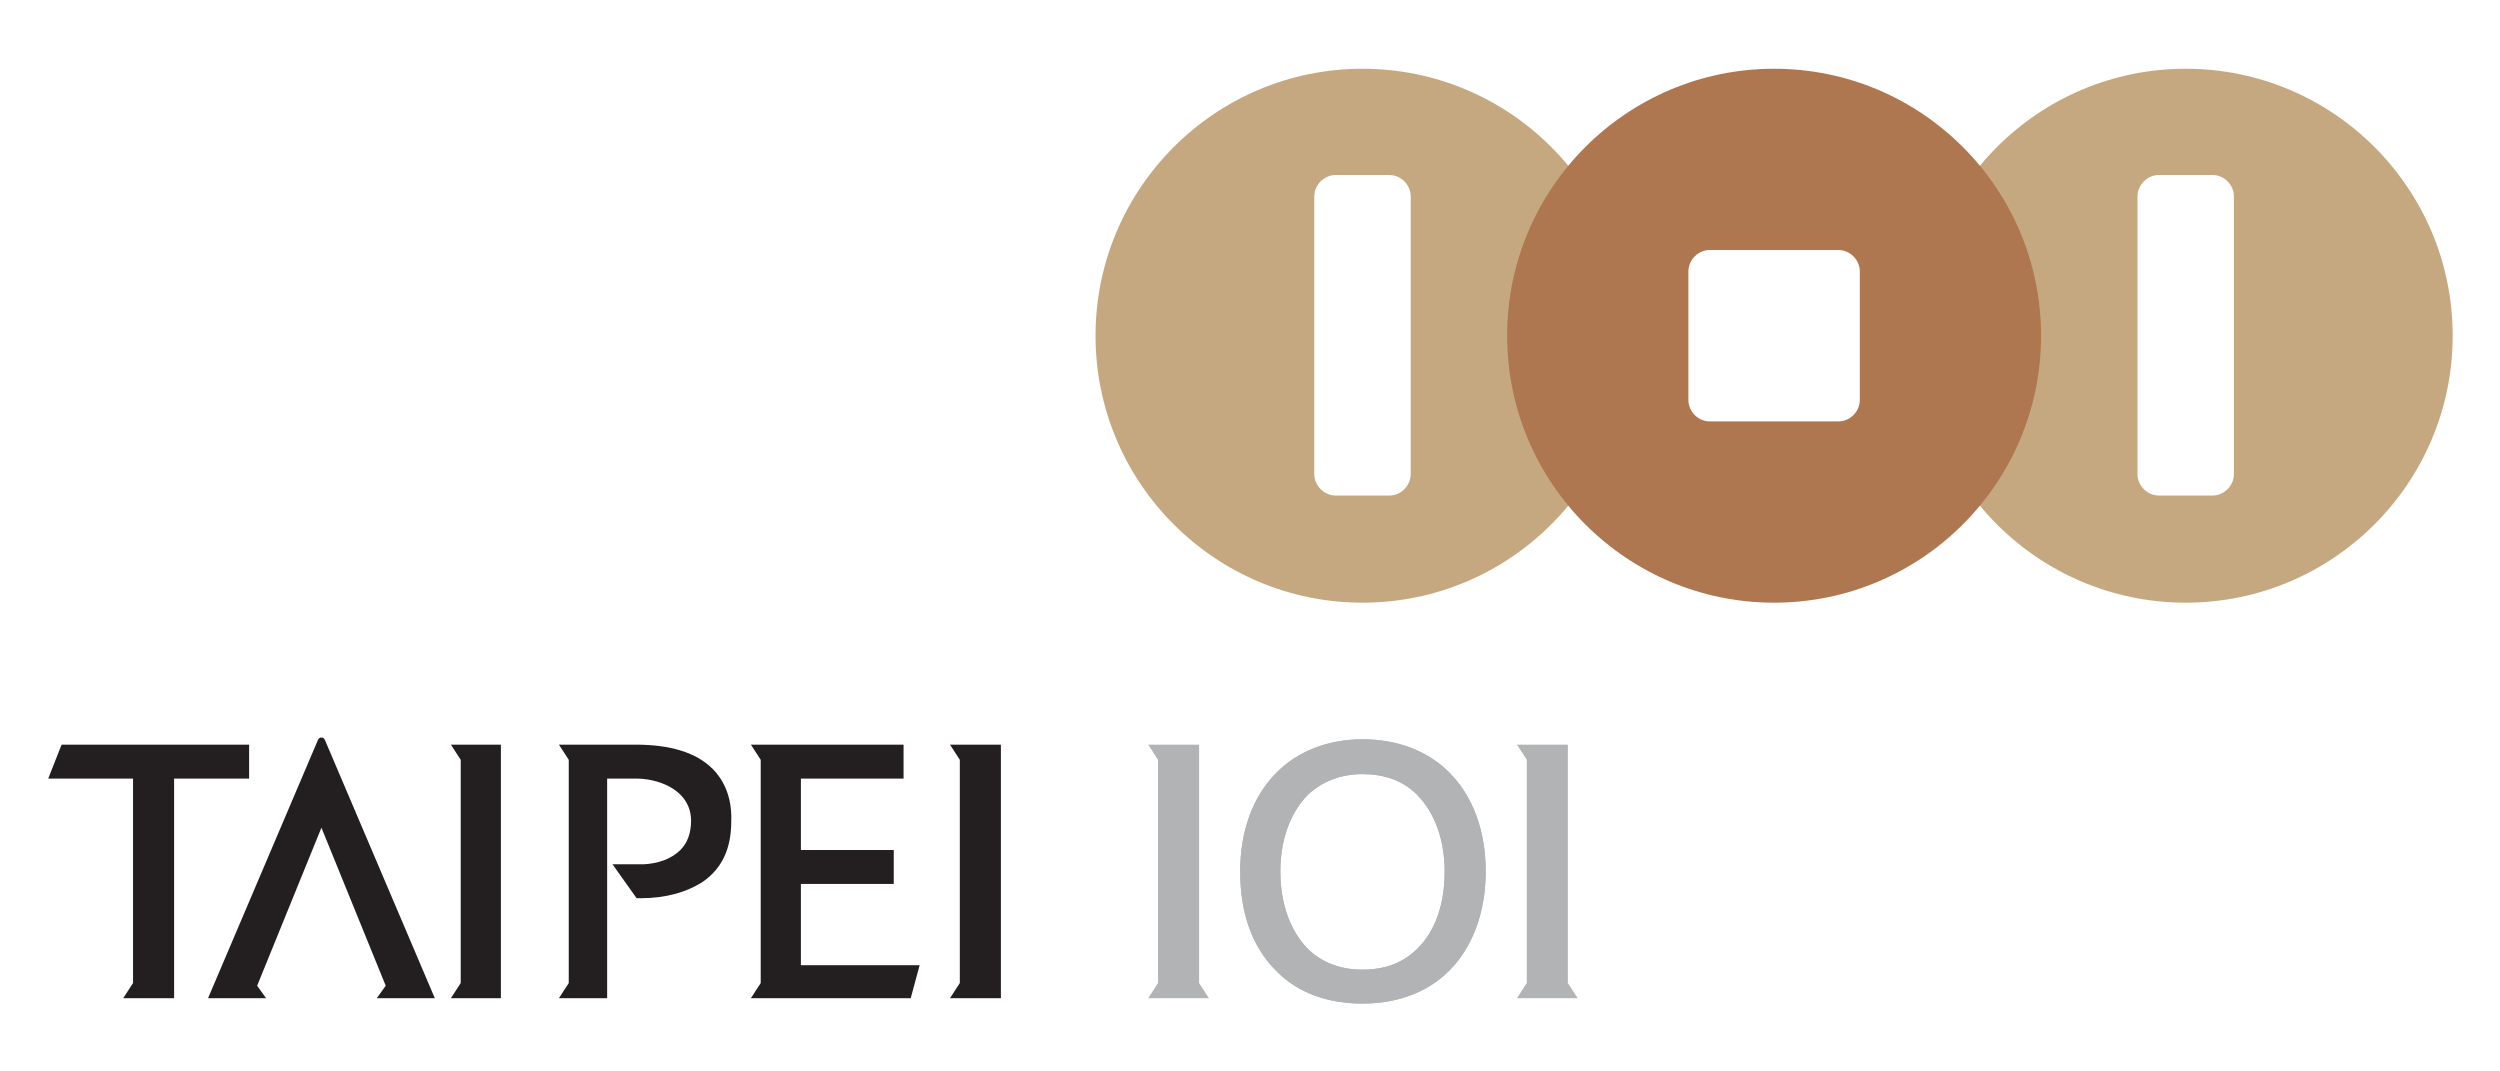 <?xml version="1.0" encoding="utf-8"?>
<!-- Generator: Adobe Illustrator 21.1.0, SVG Export Plug-In . SVG Version: 6.00 Build 0)  -->
<svg version="1.1" id="Layer_1" xmlns="http://www.w3.org/2000/svg" xmlns:xlink="http://www.w3.org/1999/xlink" x="0px" y="0px"
	 viewBox="0 0 280 120" style="enable-background:new 0 0 280 120;" xml:space="preserve">
<style type="text/css">
	.st0{fill:#231F20;}
	.st1{fill:#B1B3B5;}
	.st2{fill:#C6A880;}
	.st3{fill:#AE774F;}
</style>
<polygon class="st0" points="6.9,83.4 5.4,87.2 14.9,87.2 14.9,110.1 13.8,111.8 19.5,111.8 19.5,87.2 27.9,87.2 27.9,83.4 "/>
<path class="st0" d="M79.8,86.1c-1.8-1.8-4.7-2.7-8.6-2.7h-8.6l1.1,1.7v25l-1.1,1.7H68V87.2h3.3c1.5,0,3.6,0.5,4.9,1.8
	c0.8,0.8,1.2,1.8,1.2,2.9c0,1.4-0.4,2.5-1.2,3.3c-1.4,1.4-3.5,1.6-4.3,1.6h-3.3l2.7,3.8h0.5c2.8,0,5.2-0.7,7-1.9
	c2.1-1.5,3.1-3.7,3.1-6.7C82,89.5,81.2,87.5,79.8,86.1z"/>
<polygon class="st0" points="50.5,83.4 51.6,85.1 51.6,110.1 50.5,111.8 56.1,111.8 56.1,83.4 "/>
<polygon class="st0" points="106.4,83.4 107.5,85.1 107.5,110.1 106.4,111.8 112.1,111.8 112.1,83.4 "/>
<polygon class="st0" points="89.7,108.1 89.7,99 100.1,99 100.1,95.2 89.7,95.2 89.7,87.2 101.2,87.2 101.2,83.4 84.1,83.4 
	85.2,85.1 85.2,110.1 84.1,111.8 102,111.8 103,108.1 "/>
<g>
	<polygon class="st0" points="36.4,82.9 36.4,82.9 36.4,82.9 	"/>
	<path class="st0" d="M36.4,82.9c-0.1-0.2-0.2-0.3-0.4-0.3c-0.2,0-0.3,0.1-0.4,0.3l-12.3,28.9h6.5l-1-1.4l7.2-17.7l7.2,17.7l-1,1.4
		h6.5L36.4,82.9z"/>
</g>
<polygon class="st1" points="134.3,110.1 134.3,83.4 128.6,83.4 129.7,85.1 129.7,110.1 128.6,111.8 135.4,111.8 "/>
<polygon class="st1" points="175.6,110.1 175.6,83.4 169.9,83.4 171,85.1 171,110.1 169.9,111.8 176.7,111.8 "/>
<g>
	<g>
		<path class="st1" d="M162.3,86.5c2.7,2.7,4.1,6.6,4.1,11.1c0,4.3-1.3,8-3.6,10.6c-2.4,2.7-5.9,4.2-10.2,4.2
			c-3.9,0-7.3-1.2-9.7-3.7c-2.7-2.7-4-6.5-4-11.1c0-4.5,1.4-8.4,4.1-11.1c2.4-2.4,5.8-3.7,9.6-3.7C156.5,82.8,159.9,84.1,162.3,86.5
			z M158.8,106.2c2-2,3-5,3-8.6c0-3.5-1.1-6.6-3.1-8.6c-1.6-1.6-3.7-2.3-6.1-2.3c-2.4,0-4.5,0.8-6.1,2.3c-2,2-3.1,5.1-3.1,8.6
			c0,3.6,1.1,6.6,3,8.6c1.6,1.6,3.7,2.4,6.2,2.4C155.2,108.6,157.2,107.8,158.8,106.2z"/>
	</g>
	<g>
		<path class="st1" d="M162.3,86.5c2.7,2.7,4.1,6.6,4.1,11.1c0,4.3-1.3,8-3.6,10.6c-2.4,2.7-5.9,4.2-10.2,4.2
			c-3.9,0-7.3-1.2-9.7-3.7c-2.7-2.7-4-6.5-4-11.1c0-4.5,1.4-8.4,4.1-11.1c2.4-2.4,5.8-3.7,9.6-3.7C156.5,82.8,159.9,84.1,162.3,86.5
			z M158.8,106.2c2-2,3-5,3-8.6c0-3.5-1.1-6.6-3.1-8.6c-1.6-1.6-3.7-2.3-6.1-2.3c-2.4,0-4.5,0.8-6.1,2.3c-2,2-3.1,5.1-3.1,8.6
			c0,3.6,1.1,6.6,3,8.6c1.6,1.6,3.7,2.4,6.2,2.4C155.2,108.6,157.2,107.8,158.8,106.2z"/>
	</g>
</g>
<g>
	<path class="st2" d="M274.7,37.6c0,16.5-13.4,29.9-29.9,29.9c-16.5,0-29.9-13.4-29.9-29.9c0-16.5,13.4-29.9,29.9-29.9
		C261.3,7.7,274.7,21.1,274.7,37.6z M250.2,22c0-1.3-1.1-2.4-2.4-2.4h-6c-1.3,0-2.4,1.1-2.4,2.4v31.1c0,1.3,1.1,2.4,2.4,2.4h6
		c1.3,0,2.4-1.1,2.4-2.4V22z"/>
	<path class="st2" d="M182.5,37.6c0,16.5-13.4,29.9-29.9,29.9c-16.5,0-29.9-13.4-29.9-29.9c0-16.5,13.4-29.9,29.9-29.9
		C169.1,7.7,182.5,21.1,182.5,37.6z M158,22c0-1.3-1.1-2.4-2.4-2.4h-6c-1.3,0-2.4,1.1-2.4,2.4v31.1c0,1.3,1.1,2.4,2.4,2.4h6
		c1.3,0,2.4-1.1,2.4-2.4V22z"/>
	<path class="st3" d="M228.6,37.6c0,16.5-13.4,29.9-29.9,29.9c-16.5,0-29.9-13.4-29.9-29.9c0-16.5,13.4-29.9,29.9-29.9
		C215.2,7.7,228.6,21.1,228.6,37.6z M208.3,30.4c0-1.3-1.1-2.4-2.4-2.4h-14.4c-1.3,0-2.4,1.1-2.4,2.4v14.4c0,1.3,1.1,2.4,2.4,2.4
		h14.4c1.3,0,2.4-1.1,2.4-2.4V30.4z"/>
</g>
</svg>
